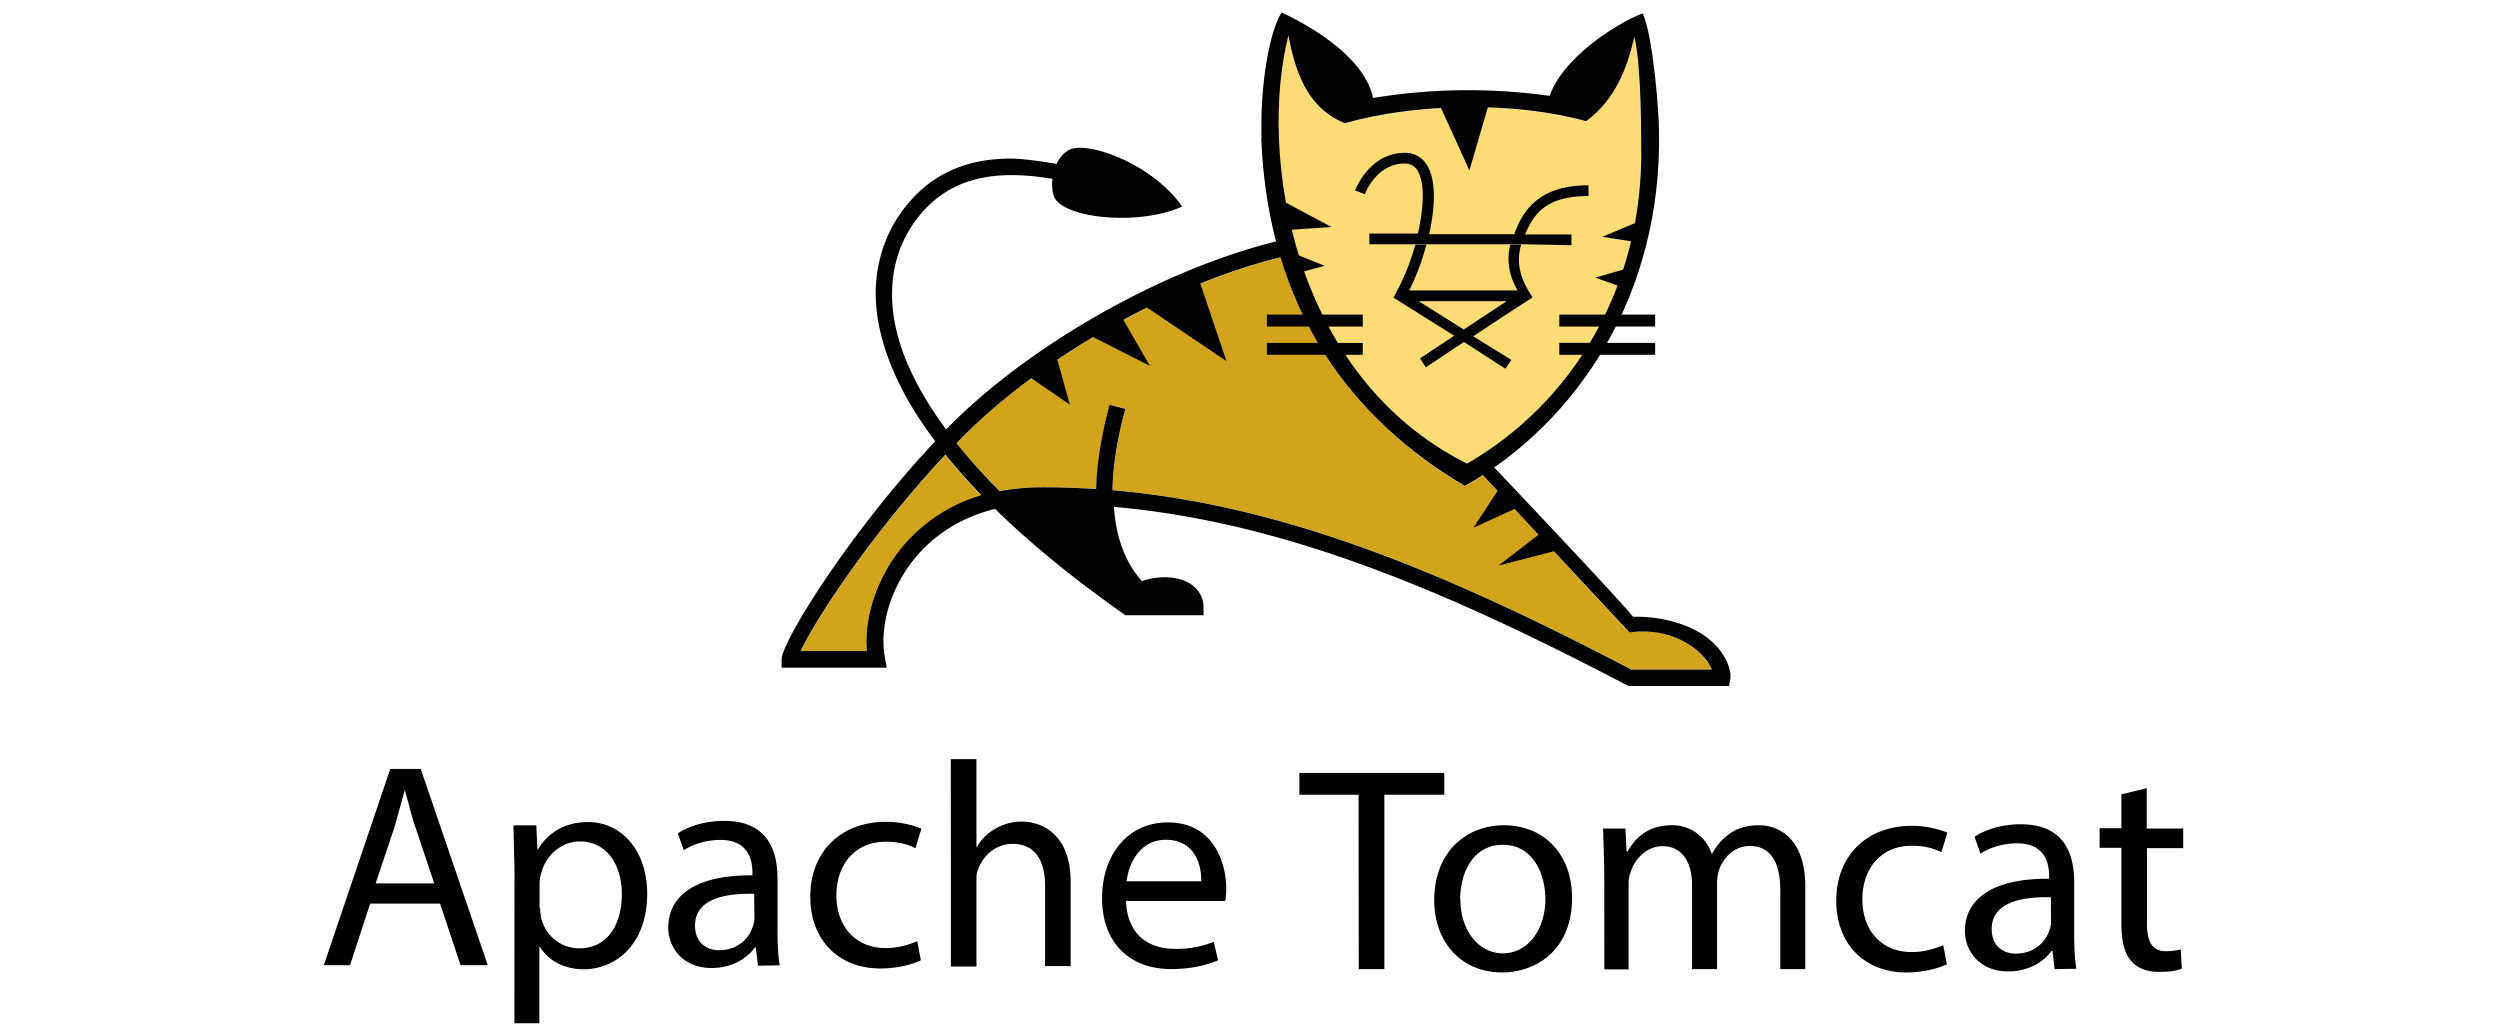 <svg xmlns="http://www.w3.org/2000/svg" width="122" height="50" fill="none"><path d="M46.134 22.216a30.237 30.237 0 0 0 1.758 1.978c-1.875.567-3.11 1.614-3.88 2.545-1.221 1.468-1.86 3.402-1.714 5.06h-3.224c.653-1.41 3.24-5.483 7.061-9.584l-.001.001zm37.413 10.456h-3.923c-9.01-4.711-16.927-8.028-25.324-8.755.014-1.164.231-2.501.625-3.97l-.77-.202c-.405 1.513-.625 2.895-.654 4.116a39.804 39.804 0 0 0-2.644-.087c-.692 0-1.383.063-2.063.19a28.981 28.981 0 0 1-2.106-2.341c3.865-4.028 10.27-7.678 15.808-9.06 1.57 5.206 4.925 8.769 8.993 11.168.3-.171.596-.351.886-.539l7.106 7.663.289-.029c1.947-.174 3.038.888 3.327 1.222.231.232.347.434.434.625l.016-.001z" fill="#D1A41B"></path><path d="M80.09 7.05c.144 7.067-3.472 12.696-8.5 15.589-8.558-4.276-10.17-15.095-8.718-20.897.405 2.225 1.148 3.62 2.745 4.29 3.472-.99 8.267-1.076 11.783-.102 1.467-1.076 2.034-2.704 2.354-4.13.376 1.657.318 5.25.333 5.25h.003z" fill="#FFDC76"></path><path d="m58.542 13.74 1.308 3.882-3.967-2.675 2.66-1.207zm-3.822 1.7 1.395 2.414-2.951-1.498 1.556-.915zm-3.182 1.891.668 2.414-2.033-1.396 1.365-1.018zm21.634 6.486-1.264 1.935 2.223-1.018-.959-.917zm1.976 2.226-2.02 1.556 2.807-.727-.787-.83zM70.21 5.028l1.497 3.287.974-3.33-2.471.043zM62.61 9.813l2.368 1.265-2.136.145-.232-1.41zm.582 2.574 1.452.582-1.22.333-.232-.915zm16.941-1.643-1.947.814 1.599.246.348-1.06zm-.784 2.37-1.497.434 1.207.435.29-.869zm-17.524 3.62h4.678v.581h-4.678v-.582zm0-1.382h4.678v.582h-4.678v-.582zm14.268 1.381h4.678v.582h-4.678v-.582zm0-1.38h4.678v.581h-4.678v-.582zm-1.656-3.432h-7.613v-.524h2.368c.29-1.25.347-2.442 0-3.04-.145-.26-.362-.377-.654-.377-1.35 0-1.918 1.44-1.932 1.499l-.478-.188c.03-.073.712-1.833 2.426-1.833a1.214 1.214 0 0 1 1.104.64c.434.74.376 2.006.087 3.33H73.9c.553-1.63 1.7-2.385 3.617-2.385v.524c-2.092 0-2.674.887-3.096 1.876h2.267v.524l-2.251-.046z" fill="#010202"></path><path d="M74.787 14.51c-.61-.917-.813-1.687-.553-2.575h-.524c-.188.582-.115 1.468.348 2.24h-5.289c.353-.717.636-1.467.843-2.24h-.538c-.246.859-.581 1.702-.959 2.37l-.115.218 2.965 1.861-1.67 1.105.288.434 1.86-1.236 2.02 1.309.29-.434-1.86-1.15c.962-.645 1.93-1.28 2.905-1.905l-.011.003zm-3.356 1.57-2.195-1.38h4.286l-2.091 1.38zm9.53-9.656c0-.902-.29-4.726-.8-5.774-1.394.539-3.951 2.254-4.533 4.028-2.86-.401-5.765-.367-8.615.101-.434-1.905-2.746-3.359-4.476-4.174-.726 1.237-1.045 4.086-.973 6.11h-.015c.319 8.492 4.49 13.785 9.938 17 5.608-3.186 9.618-9.454 9.473-17.291zM76.296 4.78c.014 0 .043.014.058.014-.03 0-.044-.014-.058-.014zm-.347-.058c.043.014.1.014.144.029-.058-.015-.101-.03-.144-.03zm4.142 2.312c.145 7.068-3.471 12.697-8.5 15.59C63.036 18.348 61.41 7.53 62.875 1.726c.405 2.225 1.149 3.62 2.746 4.29 3.472-.989 8.267-1.076 11.783-.101 1.467-1.076 2.034-2.705 2.354-4.13.376 1.657.318 5.249.332 5.249h.003z" fill="#010202"></path><path d="M83.738 31.51c-.887-.988-2.601-1.453-4.039-1.41-1.017-1.221-6.943-7.46-6.943-7.46l-.405.524 7.163 7.695.29-.029c1.946-.144 3.037.888 3.326 1.222.175.18.313.393.407.626h-3.922c-9.009-4.711-16.927-8.028-25.324-8.755.014-1.178.231-2.502.625-3.97l-.77-.202c-.405 1.513-.625 2.895-.654 4.116a39.875 39.875 0 0 0-2.644-.087c-.692 0-1.382.063-2.063.19a29.127 29.127 0 0 1-2.107-2.343c3.908-4.071 10.345-7.751 15.94-9.104l-.173-.784c-6.015 1.453-12.596 5.41-16.273 9.22-1.7-2.299-2.383-4.19-2.572-5.614-.246-1.804.173-3.475 1.25-4.8 1.67-2.078 4.053-2.224 6.509-1.818-.044.391 0 .756.144.99.64.96 4.127 1.293 6.191.361-1.526-2.153-4.634-3.185-5.492-2.777-.29.145-.495.391-.64.698-.843-.145-1.684-.26-2.295-.26-2.15.014-3.807.77-5.041 2.297-1.206 1.513-1.7 3.373-1.409 5.41.29 1.92 1.22 3.97 2.82 6.081l-.769.844c-3.89 4.354-6.725 9.024-6.725 9.806v.405h5.13l-.087-.477c-.29-1.528.29-3.446 1.467-4.872.74-.902 1.976-1.92 3.908-2.4 1.714 1.688 3.909 3.476 6.365 5.193h3.807v-.406c0-.434-.217-.844-.625-1.119-.596-.39-1.526-.434-2.382-.145-.813-.902-1.264-2.122-1.366-3.62 8.267.728 16.201 4.072 25.108 8.741h4.91l.058-.319c.073-.434-.173-1.075-.682-1.643l-.016-.004zm-39.722-4.798c-1.206 1.468-1.86 3.402-1.714 5.06h-3.229c.654-1.41 3.24-5.469 7.062-9.585a30.332 30.332 0 0 0 1.758 1.978 7.985 7.985 0 0 0-3.88 2.545l.003.002z" fill="#010202"></path><path d="m18.064 44.096-.984 3.006h-1.277l3.242-9.577h1.488l3.27 9.577h-1.328l-1-3.006h-3.411zm3.136-.958-.93-2.778c-.213-.611-.333-1.197-.505-1.756h-.027l-.477 1.73-.93 2.777h2.87v.027zm3.909-.639-.054-2.222h1.116l.054 1.17h.026c.505-.825 1.33-1.33 2.445-1.33 1.648 0 2.887 1.41 2.887 3.485 0 2.473-1.515 3.698-3.109 3.698-.904 0-1.7-.4-2.126-1.091h-.027v3.725H25.1l.009-7.435zm1.249 1.81c0 .186.026.333.053.505.239.889.984 1.464 1.861 1.464 1.33 0 2.073-1.092 2.073-2.66 0-1.385-.717-2.555-2.046-2.555-.85 0-1.648.612-1.888 1.556-.052.164-.08.334-.08.506v1.197l.027-.014zm10.632 2.82-.106-.89h-.053c-.373.534-1.116 1-2.11 1-1.382 0-2.11-.984-2.11-1.968 0-1.65 1.488-2.58 4.108-2.554v-.133c0-.56-.16-1.596-1.567-1.596-.639 0-1.303.187-1.781.505l-.292-.824c.558-.372 1.382-.611 2.26-.611 2.109 0 2.604 1.437 2.604 2.82v2.58c0 .586.027 1.17.107 1.65l-1.06.02zm-.186-3.512c-1.355-.027-2.887.214-2.887 1.556 0 .798.533 1.197 1.17 1.197.903 0 1.461-.56 1.647-1.145.052-.127.079-.262.08-.399l-.01-1.209zm8.134 3.245c-.319.16-1.064.4-1.967.4-2.073 0-3.43-1.411-3.43-3.511 0-2.129 1.437-3.646 3.696-3.646a4.63 4.63 0 0 1 1.728.334l-.292.958c-.292-.16-.77-.32-1.436-.32-1.568 0-2.42 1.171-2.42 2.608 0 1.596.999 2.58 2.392 2.58.718 0 1.17-.186 1.555-.333l.174.93zm1.462-9.817h1.25v4.283h.026c.216-.373.528-.68.904-.89a2.541 2.541 0 0 1 1.276-.345c.93 0 2.393.56 2.393 2.953v4.097h-1.25V43.23c0-1.117-.4-2.048-1.594-2.048-.797 0-1.436.56-1.674 1.25-.08.16-.08.334-.08.586v4.15h-1.248L46.4 37.046zm8.55 6.864c.027 1.703 1.116 2.395 2.365 2.395a4.849 4.849 0 0 0 1.914-.344l.214.904c-.452.187-1.196.426-2.288.426-2.126 0-3.375-1.384-3.375-3.458 0-2.075 1.221-3.699 3.216-3.699 2.221 0 2.845 1.97 2.845 3.245 0 .267-.027.453-.053.586H54.95v-.055zm3.669-.904c.026-.798-.32-2.023-1.728-2.023-1.277 0-1.808 1.17-1.914 2.023h3.642zm7.679-4.223H63.41v-1.065h7.07v1.065h-2.923v8.512h-1.25l-.01-8.512zm10.42 5.029c0 2.553-1.754 3.645-3.428 3.645-1.861 0-3.298-1.356-3.298-3.539 0-2.29 1.515-3.645 3.402-3.645 1.967 0 3.324 1.437 3.324 3.538zm-5.45.08c0 1.516.889 2.633 2.074 2.633 1.184 0 2.073-1.117 2.073-2.66 0-1.17-.586-2.634-2.047-2.634-1.462-.027-2.11 1.33-2.11 2.66h.01zm7.018-1.596-.053-1.863h1.09l.053 1.117h.054c.372-.667.999-1.278 2.154-1.278a2.009 2.009 0 0 1 1.94 1.384h.027c.213-.373.478-.692.77-.905.4-.319.889-.478 1.516-.478.904 0 2.26.586 2.26 2.978v4.045h-1.221v-3.884c0-1.33-.478-2.128-1.488-2.128-.718 0-1.277.534-1.488 1.145a2.104 2.104 0 0 0-.107.611v4.256h-1.221v-4.111c0-1.092-.478-1.89-1.436-1.89-.77 0-1.354.612-1.554 1.25-.08.187-.107.4-.107.612v4.15h-1.183l-.006-5.011zm16.72 4.761c-.32.16-1.064.4-1.968.4-2.073 0-3.429-1.41-3.429-3.511 0-2.128 1.436-3.645 3.695-3.645.744 0 1.383.187 1.728.333l-.292.958c-.292-.16-.77-.319-1.436-.319-1.567 0-2.42 1.17-2.42 2.607 0 1.596 1 2.58 2.393 2.58.717 0 1.169-.186 1.554-.333l.174.93zm5.262.24-.106-.89h-.053c-.372.534-1.116 1-2.11 1-1.382 0-2.11-.984-2.11-1.969 0-1.649 1.488-2.58 4.109-2.553v-.134c0-.559-.16-1.596-1.568-1.596-.639 0-1.303.187-1.781.506l-.292-.824c.558-.373 1.382-.612 2.26-.612 2.109 0 2.604 1.437 2.604 2.82v2.581c0 .586.027 1.17.107 1.65l-1.06.02zm-.186-3.512c-1.355-.027-2.887.213-2.887 1.556 0 .797.533 1.196 1.17 1.196.903 0 1.462-.559 1.647-1.144a1.07 1.07 0 0 0 .08-.4l-.01-1.208zm4.678-5.321v1.97h1.781v.957h-1.768v3.699c0 .85.239 1.33.93 1.33.319 0 .559-.054.718-.08l.053.93c-.239.108-.611.16-1.116.16-.585 0-1.064-.186-1.354-.532-.334-.373-.478-.985-.478-1.783v-3.74h-1.064v-.959h1.064v-1.649l1.234-.303z" fill="#000"></path></svg>